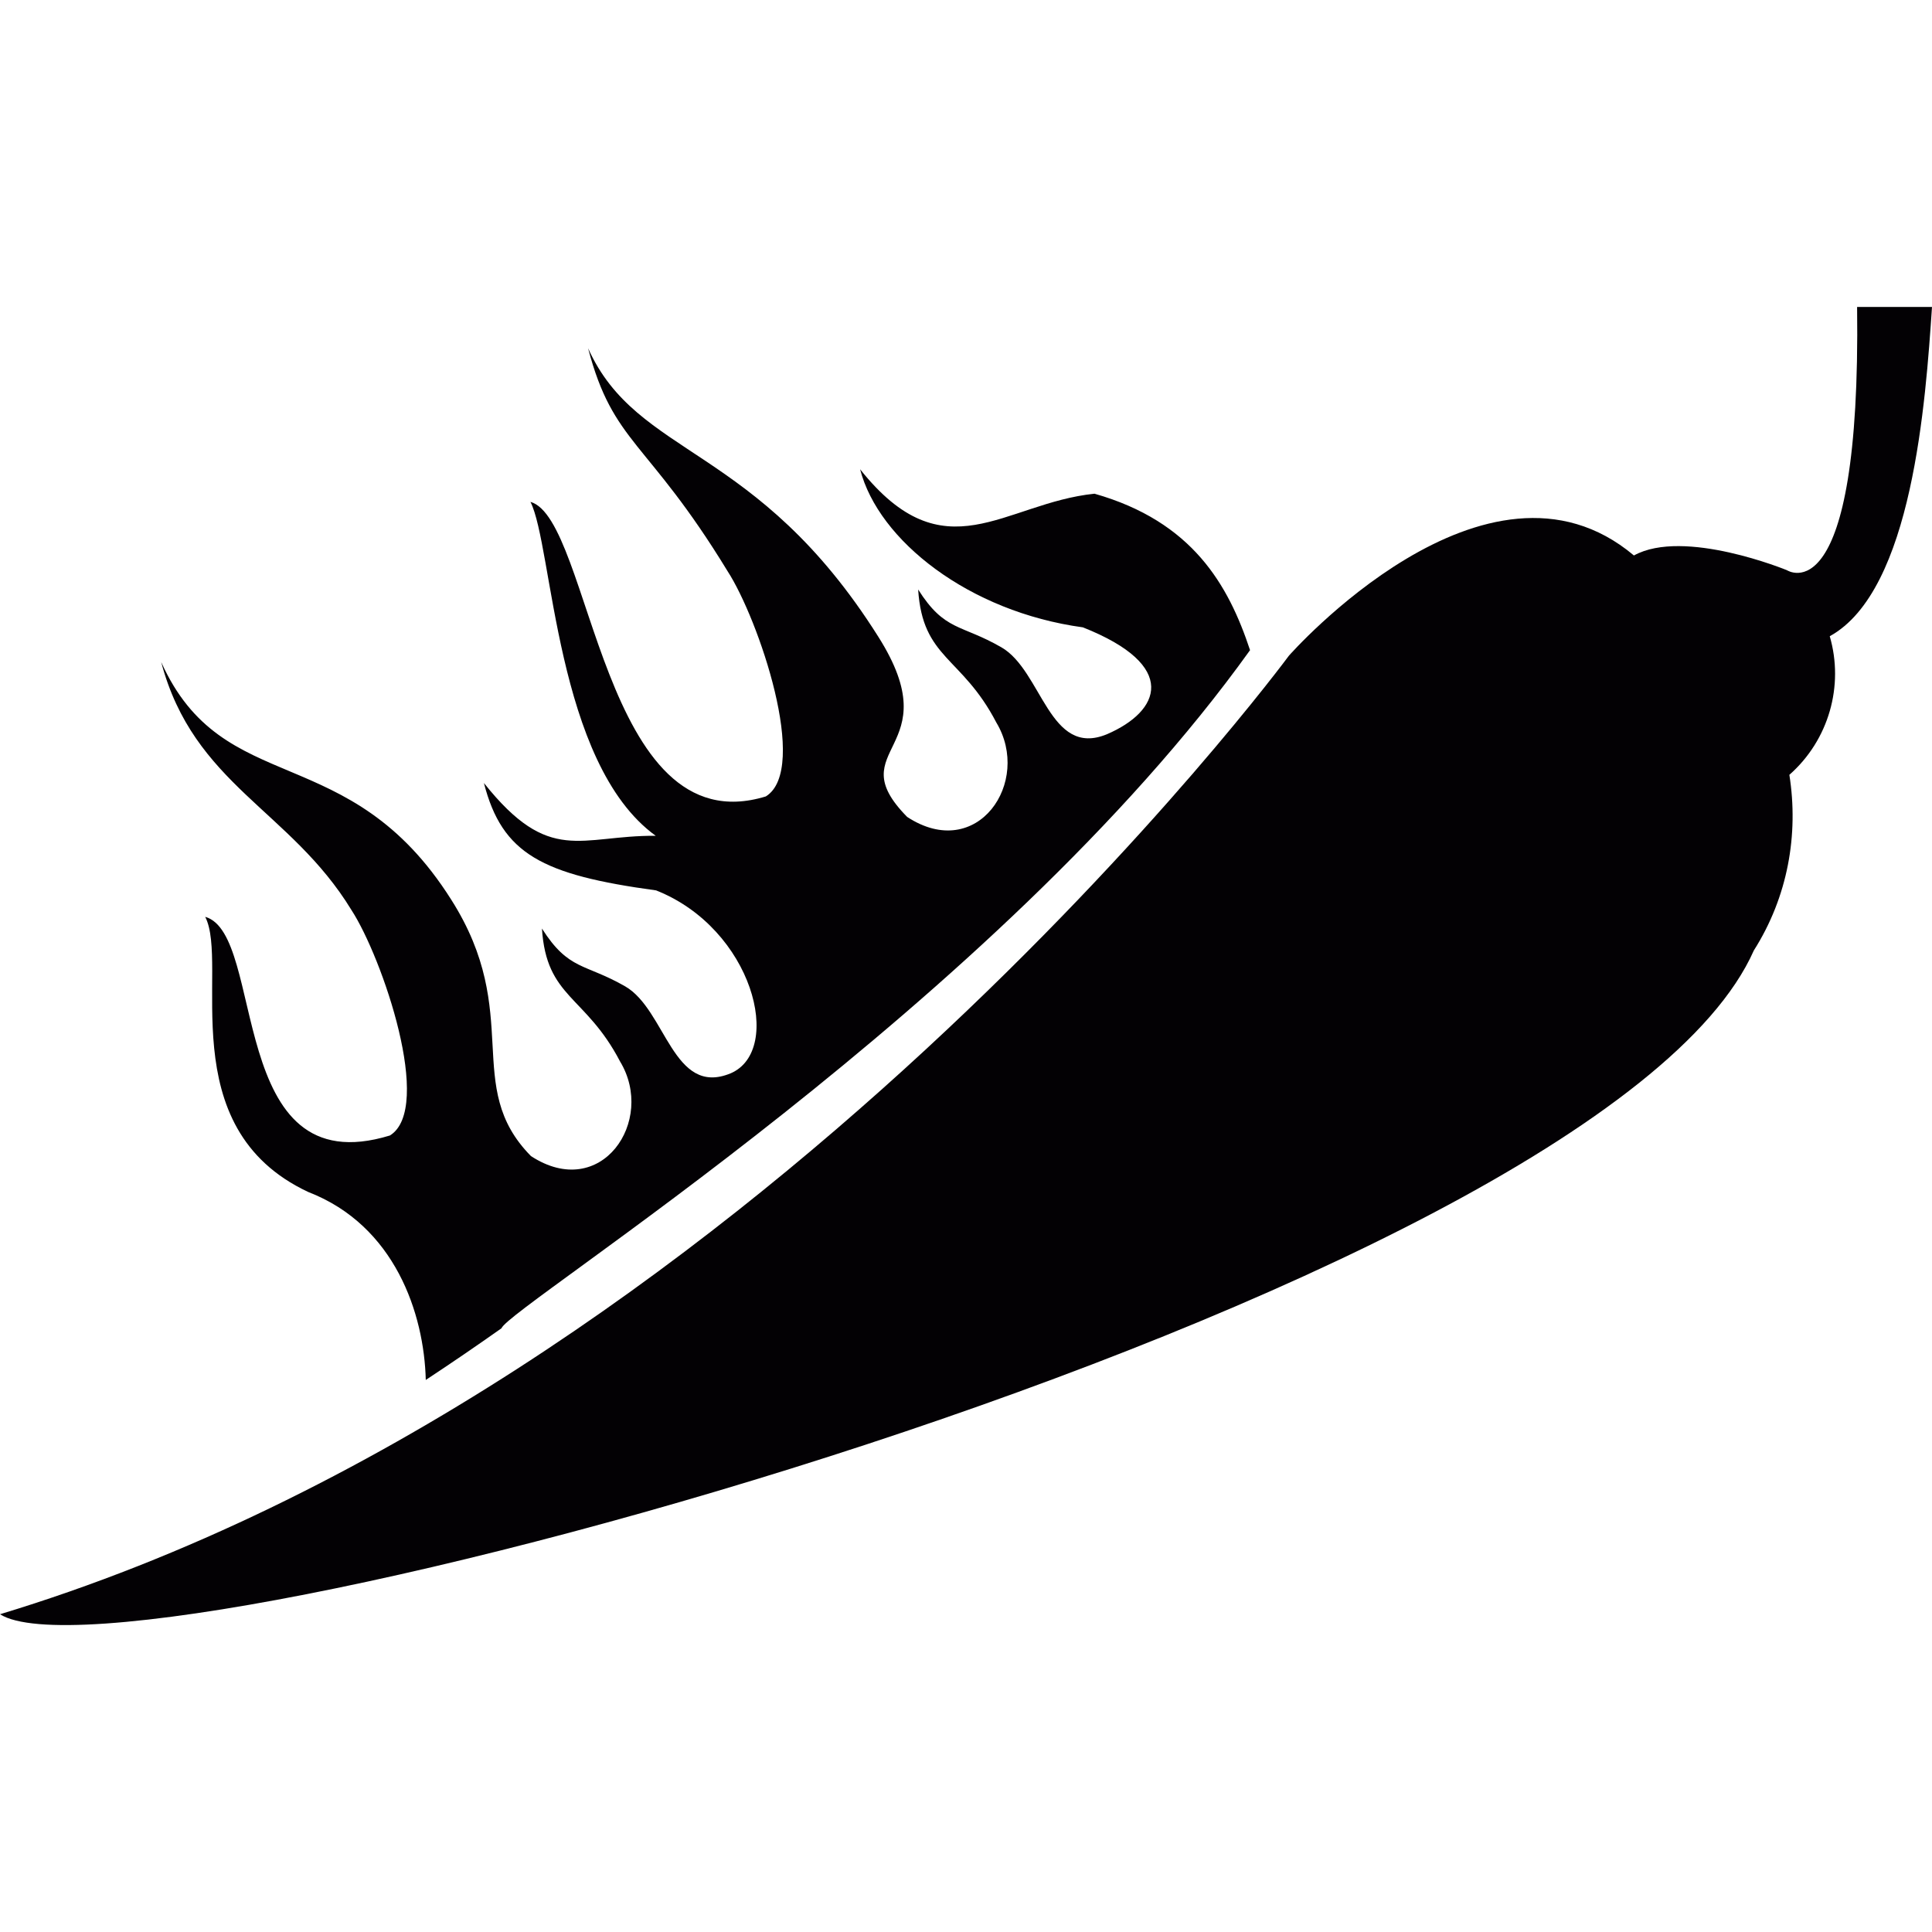 <?xml version="1.0" encoding="iso-8859-1"?>
<!-- Uploaded to: SVG Repo, www.svgrepo.com, Generator: SVG Repo Mixer Tools -->
<svg height="800px" width="800px" version="1.1" id="Capa_1" xmlns="http://www.w3.org/2000/svg" xmlns:xlink="http://www.w3.org/1999/xlink" 
	 viewBox="0 0 19.14 19.14" xml:space="preserve">
<g>
	<g>
		<path style="fill:#030104;" d="M19.14,3.041h-0.742c0.039,3.084-0.695,2.608-0.695,2.608s-1.02-0.42-1.516-0.146
			c-1.463-1.231-3.418,0.993-3.418,0.993S7.417,13.746,0,15.992c1.273,0.809,15.837-3.107,17.375-6.576
			c0.338-0.533,0.445-1.15,0.352-1.74c0.391-0.344,0.543-0.883,0.4-1.373C18.948,5.852,19.077,3.973,19.14,3.041z"/>
		<path style="fill:#030104;" d="M3.482,9.016c0.306,0.471,0.816,1.964,0.381,2.233c-1.631,0.5-1.222-1.996-1.83-2.166
			c0.242,0.473-0.346,2.086,1.021,2.726c0.859,0.332,1.148,1.206,1.164,1.862c0.246-0.162,0.498-0.334,0.75-0.512
			c0.08-0.218,4.918-3.232,7.416-6.718c-0.214-0.646-0.57-1.274-1.541-1.55c-0.9,0.093-1.485,0.811-2.322-0.242
			c0.181,0.705,1.078,1.412,2.207,1.566c0.959,0.38,0.766,0.832,0.238,1.059c-0.572,0.236-0.641-0.628-1.045-0.861
			C9.519,6.181,9.36,6.257,9.096,5.84C9.14,6.529,9.527,6.498,9.87,7.157c0.355,0.588-0.187,1.392-0.883,0.936
			C8.304,7.4,9.419,7.441,8.7,6.306C7.494,4.394,6.316,4.54,5.826,3.45c0.25,0.951,0.585,0.902,1.381,2.207
			C7.513,6.128,8.023,7.62,7.587,7.89c-1.631,0.5-1.724-2.749-2.332-2.918C5.478,5.408,5.502,7.561,6.496,8.28
			c-0.75-0.005-1.05,0.296-1.702-0.523C4.975,8.462,5.371,8.667,6.5,8.821c0.958,0.379,1.267,1.584,0.739,1.812
			c-0.572,0.237-0.641-0.628-1.045-0.861C5.792,9.541,5.635,9.617,5.369,9.199c0.044,0.69,0.43,0.658,0.774,1.317
			c0.356,0.588-0.187,1.392-0.883,0.937c-0.683-0.693-0.069-1.405-0.789-2.539C3.457,7.307,2.212,7.928,1.597,6.559
			C1.919,7.774,2.876,8.022,3.482,9.016z"/>
	</g>
</g>
</svg>